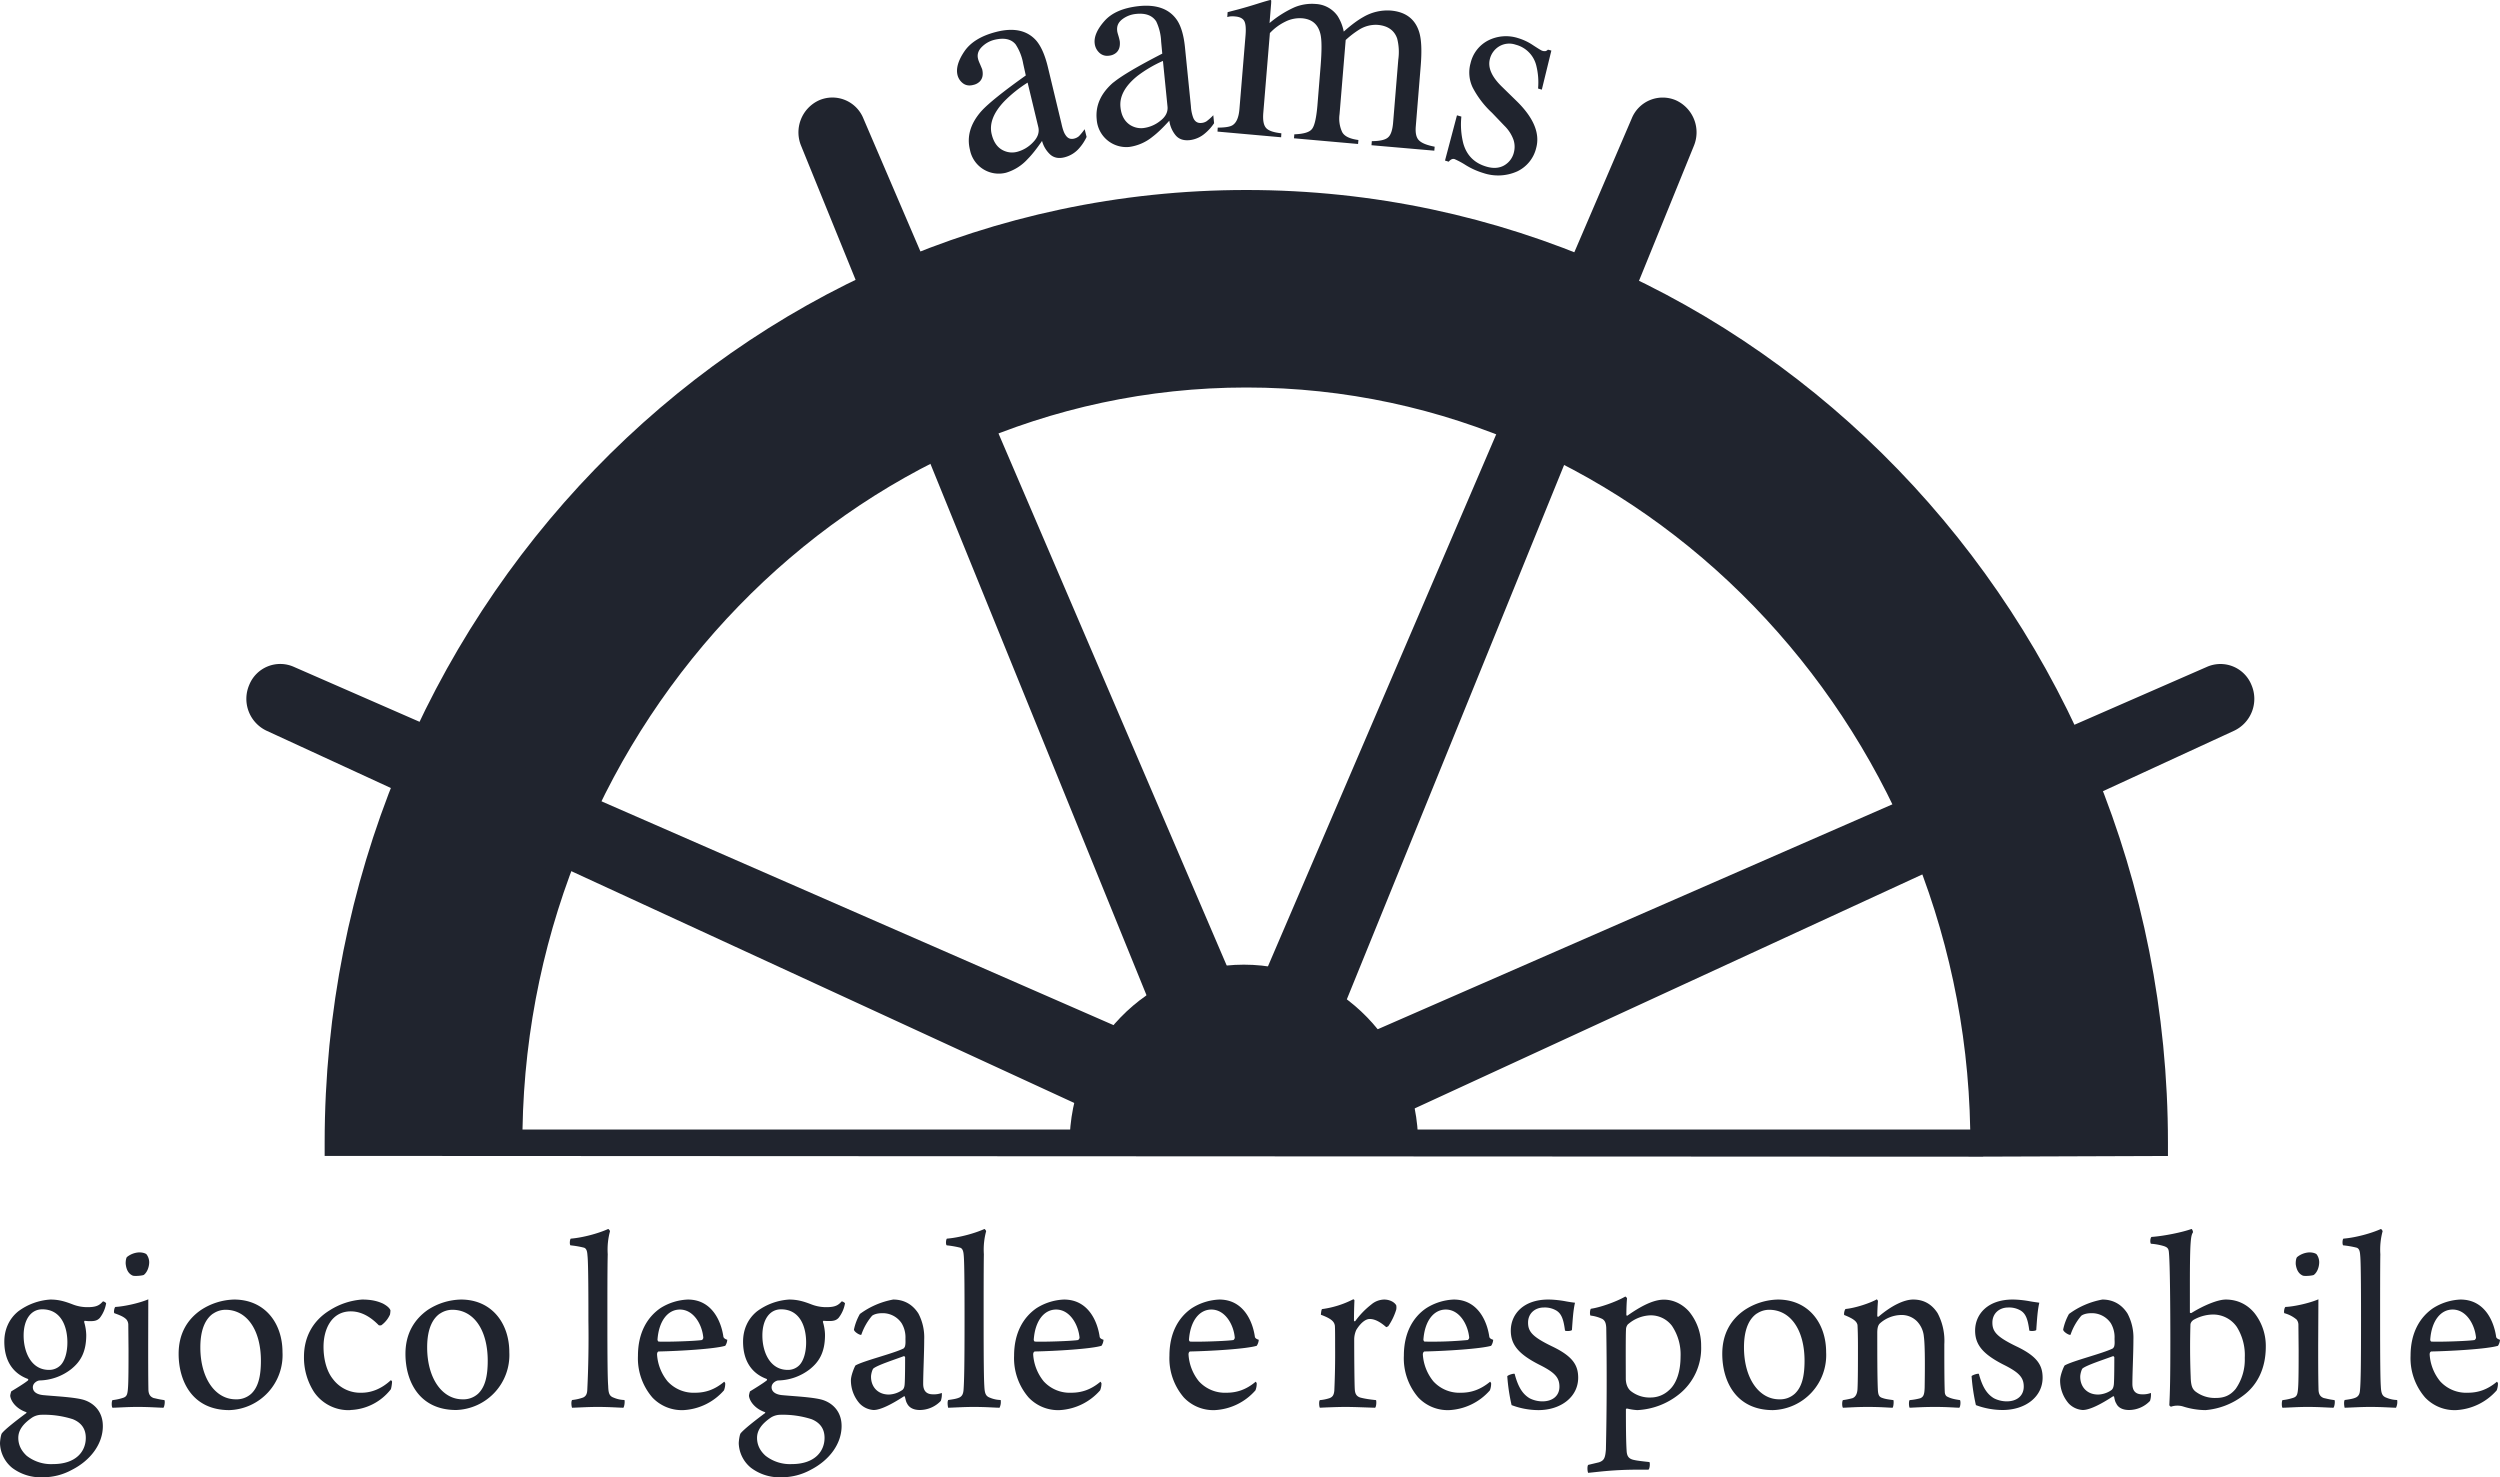 <svg aria-label="AAMS" width="22" height="13" fill="none" xmlns="http://www.w3.org/2000/svg"><path fill-rule="evenodd" clip-rule="evenodd" d="M9.043.727a1.144 1.144 0 0 0-.203.162c-.098.102-.136.2-.113.293.018.074.055.123.111.146a.174.174 0 0 0 .113.008.295.295 0 0 0 .14-.084c.042-.043.057-.088.046-.134L9.043.727Zm-.406.25c.061-.067.192-.172.39-.313L9.004.56A.446.446 0 0 0 8.937.39c-.04-.048-.103-.06-.189-.039a.237.237 0 0 0-.108.062c-.031.031-.043.066-.033.105.002.01.008.026.018.048l.018.043c.011.046.004.082-.021.108a.113.113 0 0 1-.056.03c-.036.01-.067.005-.092-.014A.13.13 0 0 1 8.426.66c-.014-.058.006-.127.06-.207.054-.08.147-.138.28-.172.155-.04.272-.014.352.075.043.05.078.128.104.237l.119.495c.01.047.022.08.033.096.019.032.044.044.077.036a.102.102 0 0 0 .043-.021c.01-.01.028-.03.051-.062l.017.068a.415.415 0 0 1-.064.098.251.251 0 0 1-.126.08c-.054.015-.098.006-.131-.024a.251.251 0 0 1-.071-.119c-.048.07-.09.123-.127.16a.417.417 0 0 1-.19.12.258.258 0 0 1-.317-.2c-.03-.119.004-.233.1-.342ZM10.234.536a1.126 1.126 0 0 0-.223.131c-.11.088-.16.18-.151.274.007.077.038.13.09.162.035.02.072.028.111.024a.293.293 0 0 0 .15-.064c.047-.036.068-.078.063-.126l-.04-.4Zm-.436.19c.07-.058.214-.143.43-.254l-.01-.107a.454.454 0 0 0-.043-.176C10.14.135 10.08.113 9.993.123a.236.236 0 0 0-.115.045c-.036.027-.051.06-.047.1 0 .01.005.027.012.05.007.024.01.039.011.045.005.047-.007.082-.035.104a.113.113 0 0 1-.06.023A.1.1 0 0 1 9.67.46a.13.13 0 0 1-.037-.08c-.006-.058.023-.124.087-.196.064-.072.164-.115.3-.13.159-.017.272.025.339.125.036.055.06.138.07.25l.051.506a.344.344 0 0 0 .02.1c.014.035.038.05.072.047a.099.099 0 0 0 .046-.015.485.485 0 0 0 .059-.053l.007.07a.406.406 0 0 1-.077.087.25.25 0 0 1-.136.062c-.055.006-.097-.008-.126-.043a.255.255 0 0 1-.055-.128c-.056.062-.105.109-.146.14a.413.413 0 0 1-.206.091.261.261 0 0 1-.287-.243c-.012-.122.037-.23.147-.325ZM10.716 1.123c.064 0 .108-.007.13-.021.035-.022.055-.069.061-.142l.054-.652c.005-.064 0-.106-.014-.127-.014-.021-.04-.033-.077-.036a.205.205 0 0 0-.04-.001.195.195 0 0 0-.03.006l.003-.043.092-.024a4 4 0 0 0 .164-.048c.076-.024.117-.035.12-.035.005 0 .007.003.008.007l-.001.024-.014.172a.928.928 0 0 1 .222-.14.403.403 0 0 1 .184-.028.25.25 0 0 1 .193.106.4.4 0 0 1 .054.137c.065-.058.122-.1.17-.127a.42.42 0 0 1 .244-.058c.131.011.215.075.25.19.02.065.024.165.013.3l-.043.528c-.005.06.004.101.029.125.024.024.07.042.137.055l-.003.035-.553-.048.003-.036c.07 0 .119-.011.143-.033.024-.02.04-.066.045-.137l.045-.548a.478.478 0 0 0-.01-.185c-.025-.072-.082-.112-.17-.12a.275.275 0 0 0-.163.041.8.8 0 0 0-.12.092l-.054.653a.28.28 0 0 0 .023.157c.02.038.068.06.143.07l-.003.035-.564-.05.003-.035c.079-.003.13-.017.153-.044.024-.026.04-.095.05-.207l.029-.358c.01-.13.01-.221-.002-.272-.02-.086-.073-.132-.16-.14a.283.283 0 0 0-.15.03.462.462 0 0 0-.135.1l-.058.702c-.005.062.002.105.022.13.02.026.065.042.137.05l-.002.035-.56-.05.002-.035ZM12.822 1.015l.038.011a.684.684 0 0 0 .017.236c.03.107.1.175.206.205.059.017.11.013.153-.011a.18.18 0 0 0 .087-.118.195.195 0 0 0-.004-.107.326.326 0 0 0-.079-.123L13.13.993a.817.817 0 0 1-.171-.224.305.305 0 0 1-.018-.213.3.3 0 0 1 .155-.2.347.347 0 0 1 .262-.021.483.483 0 0 1 .133.063c.046.03.072.046.079.048A.066.066 0 0 0 13.6.45a.05.05 0 0 0 .022-.013l.03.008-.084.344-.033-.01a.609.609 0 0 0-.016-.203.251.251 0 0 0-.182-.183.173.173 0 0 0-.146.016.18.18 0 0 0-.08.11c-.02.076.016.158.11.248l.133.13c.143.143.198.277.165.403a.307.307 0 0 1-.167.208.41.41 0 0 1-.298.015.655.655 0 0 1-.154-.069.725.725 0 0 0-.1-.054.035.035 0 0 0-.028.003.068.068 0 0 0-.023.02l-.033-.01.105-.397ZM8.283 3.905C6.042 4.98 4.484 7.35 4.484 10.055H2.97C2.97 6.7 4.914 3.8 7.704 2.507l.579 1.398ZM14.213 2.499c2.8 1.29 4.752 4.194 4.752 7.557l-1.514.006c0-2.692-1.543-5.057-3.767-6.14l.529-1.423ZM7.932 2.406a7.737 7.737 0 0 1 3.036-.618c1.053 0 2.059.211 2.98.595l-.59 1.391a6.18 6.18 0 0 0-4.838.023l-.588-1.391Z" fill="#20242E"/><path fill-rule="evenodd" clip-rule="evenodd" d="M10.968 1.904c-4.317 0-7.824 3.598-7.884 8.035h1.289c.06-3.703 2.988-6.762 6.595-6.762 3.605 0 6.532 3.063 6.595 6.763h1.29c-.061-4.437-3.568-8.036-7.885-8.036Zm6.37 8.036c-.064-3.575-2.893-6.53-6.37-6.53-3.48 0-6.31 2.952-6.37 6.53h12.74Zm.114.239-14.595-.007v-.117c0-4.618 3.631-8.383 8.111-8.383s8.11 3.766 8.11 8.384v.117h-.112l-1.402.005h-.112Z" fill="#20242E"/><path fill-rule="evenodd" clip-rule="evenodd" d="M9.412 10.071c0-.873.687-1.582 1.534-1.582s1.534.708 1.534 1.582H9.412Z" fill="#20242E"/><path fill-rule="evenodd" clip-rule="evenodd" d="M10.862 8.652c.065.156-.077.369-.228.436-.15.067-.398.027-.463-.129l-3.12-7.673a.31.31 0 0 1 .156-.403.294.294 0 0 1 .391.16l3.264 7.61ZM10.014 9.115c.15.067.188.322.123.478-.066.155-.273.3-.423.233L2.347 6.431a.31.31 0 0 1-.154-.403.294.294 0 0 1 .392-.16l7.429 3.247ZM11.992 9.115c-.15.067-.188.322-.122.478.065.155.272.3.423.233l7.366-3.395a.31.31 0 0 0 .154-.403.294.294 0 0 0-.391-.16l-7.43 3.247ZM11.094 8.652c-.065.156.077.369.228.436.151.067.398.027.463-.129l3.12-7.673a.31.31 0 0 0-.156-.403.294.294 0 0 0-.39.16l-3.265 7.61ZM.643 11.48a.352.352 0 0 0 .128.023c.08 0 .105-.018.134-.05.007-.003.027.01.029.016a.286.286 0 0 1-.056.129c-.016.016-.033.028-.078.028-.025 0-.03 0-.054-.003-.002 0-.007.007-.005.012a.438.438 0 0 1 .018.113c0 .16-.058.24-.132.3a.469.469 0 0 1-.28.1c-.02.002-.058.023-.058.06 0 .044.042.064.09.069.1.01.295.018.37.046.082.03.156.102.156.227 0 .154-.105.3-.273.385A.528.528 0 0 1 .376 13a.417.417 0 0 1-.269-.083.29.29 0 0 1-.107-.215c0-.02.007-.074.016-.088.026-.034.12-.108.217-.18 0 0 0-.007-.002-.007-.088-.03-.135-.095-.141-.143 0-.01.006-.032.009-.04.033-.02.116-.07.147-.096.005-.005.003-.012-.002-.014-.114-.042-.206-.141-.206-.328 0-.1.038-.199.125-.268a.53.53 0 0 1 .28-.102c.079 0 .135.019.2.044Zm.112 1.173c0-.085-.045-.136-.114-.164a.833.833 0 0 0-.276-.039.16.16 0 0 0-.08.023c-.086.058-.124.116-.124.18 0 .058.023.111.074.158a.348.348 0 0 0 .23.073c.21 0 .29-.117.29-.23Zm-.547-.9c0 .147.068.302.222.302a.141.141 0 0 0 .103-.041c.036-.037.06-.109.06-.201 0-.139-.055-.291-.221-.291-.101 0-.164.092-.164.23ZM1.438 12.388c-.042 0-.114-.007-.228-.007-.095 0-.182.007-.22.007-.009-.007-.009-.058 0-.067a.456.456 0 0 0 .096-.021c.03-.011.036-.03.04-.083.005-.058.005-.21.005-.337l-.002-.22a.074.074 0 0 0-.016-.048c-.024-.026-.063-.04-.107-.056-.007-.01 0-.048.009-.055.067-.003.203-.03.29-.067l-.001.404c0 .127 0 .282.002.386 0 .041.013.067.047.079.03.006.043.011.094.018.007.011 0 .06-.009.067Zm-.172-1.169c-.012.007-.088.014-.101.005-.034-.016-.052-.049-.058-.095-.003-.014 0-.055.01-.067a.184.184 0 0 1 .108-.041c.036 0 .06.011.065.018a.12.12 0 0 1 .023.067c0 .044-.018.09-.047.113ZM2.486 11.9a.484.484 0 0 1-.468.509c-.327 0-.446-.257-.446-.495 0-.182.08-.305.195-.385a.555.555 0 0 1 .293-.093c.27 0 .426.206.426.464Zm-.61-.341c-.057.039-.113.122-.113.298 0 .272.132.457.311.457a.192.192 0 0 0 .137-.049c.06-.057.085-.15.085-.29 0-.268-.121-.449-.312-.449a.195.195 0 0 0-.107.033ZM3.083 12.409a.367.367 0 0 1-.32-.16.56.56 0 0 1-.088-.31c0-.17.076-.316.226-.408a.613.613 0 0 1 .285-.095c.09 0 .14.016.183.035.03.016.059.037.067.06a.237.237 0 0 1-.004.037.234.234 0 0 1-.076.094.037.037 0 0 1-.023 0c-.047-.048-.132-.122-.246-.122-.168 0-.24.155-.24.312 0 .108.027.215.083.284a.3.3 0 0 0 .253.12c.079 0 .17-.03.256-.11.002 0 .011.006.011.013 0 .019-.007.06-.011.067a.472.472 0 0 1-.356.182ZM4.482 11.9a.484.484 0 0 1-.468.508c-.327 0-.446-.256-.446-.494 0-.182.081-.305.195-.386a.553.553 0 0 1 .294-.092c.268 0 .425.206.425.464Zm-.61-.341c-.057.039-.113.122-.113.298 0 .272.132.457.311.457a.192.192 0 0 0 .137-.049c.06-.057.085-.15.085-.29 0-.269-.121-.449-.312-.449a.196.196 0 0 0-.107.033ZM5.034 12.32a.41.41 0 0 0 .098-.022c.025-.012.034-.032.036-.065a9.49 9.49 0 0 0 .01-.61c0-.163 0-.503-.008-.572-.002-.026-.004-.065-.033-.072a.816.816 0 0 0-.117-.02c-.009-.008-.006-.052.003-.059.11-.009.248-.048.329-.085.007.002.016.016.016.02a.62.62 0 0 0-.02.202c-.003.118-.003.378-.003.577 0 .363.002.52.007.582.002.063.009.09.05.104a.256.256 0 0 0 .093.02c.005.012 0 .056-.009.068-.04 0-.112-.007-.23-.007-.088 0-.193.007-.222.007-.005-.012-.01-.053 0-.067ZM6.382 12.173a.161.161 0 0 1-.011.062.51.51 0 0 1-.356.174.357.357 0 0 1-.274-.111.528.528 0 0 1-.127-.367c0-.204.083-.34.197-.419a.488.488 0 0 1 .242-.076c.217 0 .295.199.313.328.003.01.012.019.034.026a.106.106 0 0 1-.018.053c-.094.028-.399.046-.587.05-.009.003-.013.014-.013.026a.415.415 0 0 0 .092.236.31.31 0 0 0 .244.101c.09 0 .172-.027.255-.097a.036.036 0 0 1 .009.014Zm-.596-.383c0 .004.005.016.011.016.072.004.336-.005.381-.014.005-.005.011-.012.011-.021-.01-.115-.085-.247-.206-.247-.107 0-.186.102-.197.266ZM7.144 11.48a.353.353 0 0 0 .128.023c.08 0 .105-.018.134-.05.007-.003.027.01.03.016a.285.285 0 0 1-.057.129c-.016.016-.034.027-.078.027-.025 0-.03 0-.054-.002-.002 0-.007.007-.005.012.007.02.018.071.018.113 0 .16-.058.24-.132.3a.47.47 0 0 1-.28.1c-.02.002-.058.023-.058.06 0 .043.042.064.09.069.1.01.295.018.37.046.082.03.156.102.156.226 0 .155-.105.3-.273.386a.53.53 0 0 1-.256.065.417.417 0 0 1-.268-.083.29.29 0 0 1-.108-.215c0-.02.007-.074.016-.088.027-.034.12-.108.217-.18 0 0 0-.007-.002-.007-.088-.03-.135-.095-.141-.143 0-.01.006-.033.009-.04.033-.02.116-.071.147-.096.005-.005.003-.012-.002-.014-.114-.042-.206-.141-.206-.328 0-.1.038-.199.125-.268a.532.532 0 0 1 .28-.102c.079 0 .135.019.2.044Zm.112 1.173c0-.085-.045-.136-.114-.164a.83.83 0 0 0-.276-.039.16.16 0 0 0-.08.023c-.086.058-.124.116-.124.18 0 .058.023.111.074.157a.348.348 0 0 0 .231.074c.208 0 .289-.117.289-.23Zm-.547-.9c0 .147.068.302.222.302a.14.14 0 0 0 .103-.041c.036-.037.06-.109.06-.201 0-.139-.055-.291-.221-.291-.101 0-.164.092-.164.23ZM7.934 11.644a.2.2 0 0 0-.17-.088c-.05 0-.079.014-.09.023a.505.505 0 0 0-.094.166c-.007.01-.067-.025-.065-.046a.478.478 0 0 1 .052-.136.71.71 0 0 1 .293-.127c.099 0 .173.046.222.123a.45.45 0 0 1 .051.228c0 .12-.009.298-.009.39 0 .05.018.093.086.093a.198.198 0 0 0 .078-.012.178.178 0 0 1-.009.07.256.256 0 0 1-.184.08c-.062 0-.098-.025-.114-.06-.009-.014-.013-.039-.018-.057 0-.003-.007-.005-.009-.003-.114.074-.208.12-.266.12a.186.186 0 0 1-.123-.057.308.308 0 0 1-.077-.204c0-.043.03-.115.04-.131.074-.042.339-.106.424-.15.004-.003.013-.016.013-.023.005-.021.003-.046.003-.063a.241.241 0 0 0-.034-.136Zm.02.29c-.083.031-.226.077-.266.107-.01.005-.023.049-.023.074 0 .09.06.157.157.157a.22.22 0 0 0 .114-.037c.016-.009.023-.027.025-.053.004-.048.004-.199.004-.238 0-.002-.006-.011-.01-.01ZM8.344 12.32c.043-.006.072-.01.099-.022.024-.012.033-.032.036-.065.006-.074.009-.233.009-.61 0-.163 0-.503-.007-.573-.002-.025-.005-.064-.034-.071a.83.83 0 0 0-.116-.02c-.01-.008-.007-.052.002-.059.11-.009.249-.048.33-.085.006.002.015.016.015.02a.616.616 0 0 0-.02.202c-.002.117-.002.378-.002.577 0 .363.002.52.006.582.003.062.01.09.05.104a.26.26 0 0 0 .094.02.116.116 0 0 1-.01.068c-.04 0-.111-.007-.23-.007-.087 0-.193.007-.222.007-.004-.012-.009-.053 0-.067ZM9.693 12.173a.164.164 0 0 1-.012.062.51.51 0 0 1-.356.174.357.357 0 0 1-.273-.111.528.528 0 0 1-.128-.367c0-.204.083-.34.197-.419a.488.488 0 0 1 .242-.076c.218 0 .296.199.314.328.002.01.011.019.034.026a.106.106 0 0 1-.018.053c-.094.028-.4.046-.587.05-.01.003-.014.014-.014.026a.416.416 0 0 0 .092.236.31.31 0 0 0 .244.101c.09 0 .173-.027.256-.097.002.002.006.007.009.014Zm-.596-.383c0 .004.004.016.011.016.072.004.336-.005.38-.014.005-.005.012-.012.012-.021-.011-.115-.085-.247-.206-.247-.108 0-.186.102-.197.266ZM11.059 12.173a.159.159 0 0 1-.011.062.51.51 0 0 1-.357.174.357.357 0 0 1-.273-.111.528.528 0 0 1-.127-.367c0-.204.082-.34.197-.419a.489.489 0 0 1 .242-.076c.217 0 .295.199.313.328.002.01.011.019.034.026a.106.106 0 0 1-.018.053c-.094.028-.399.046-.587.05-.009.003-.013.014-.013.026a.415.415 0 0 0 .091.236.31.31 0 0 0 .244.101c.09 0 .173-.027.256-.097a.034.034 0 0 1 .009.014Zm-.596-.383c0 .004.004.016.011.016.072.004.336-.005.381-.014.005-.005.011-.012.011-.021-.01-.115-.085-.247-.206-.247-.107 0-.186.102-.197.266ZM12.287 11.487a.11.11 0 0 1 0 .037.534.534 0 0 1-.07.146.067.067 0 0 1-.018.009c-.042-.037-.094-.072-.145-.072-.045 0-.09.049-.119.097a.21.21 0 0 0-.018.079c0 .157.002.395.005.44.002.04.013.063.047.075.04.011.091.018.14.023.005.011.003.058-.008.067-.027 0-.173-.007-.262-.007-.07 0-.184.005-.224.007-.007-.01-.01-.058 0-.067a.366.366 0 0 0 .087-.018c.023-.01.036-.024.04-.065a7.17 7.17 0 0 0 .007-.388c0-.086 0-.155-.002-.183-.005-.032-.022-.06-.123-.097 0-.011.004-.046.01-.05a.844.844 0 0 0 .274-.086c.005 0 .011.005.011.01a4.058 4.058 0 0 0-.004.177c0 .007.007.007.011.005a.722.722 0 0 1 .141-.146.181.181 0 0 1 .114-.044c.043 0 .088.019.106.051ZM13.122 12.173a.165.165 0 0 1-.011.062.51.51 0 0 1-.357.174.356.356 0 0 1-.273-.111.528.528 0 0 1-.127-.368c0-.203.082-.34.197-.418a.488.488 0 0 1 .242-.076c.217 0 .295.199.313.328.002.01.011.019.034.026a.106.106 0 0 1-.018.053c-.094.027-.399.046-.587.05-.009.003-.014.014-.014.026a.415.415 0 0 0 .092.236.31.31 0 0 0 .245.101c.089 0 .172-.028.255-.097.002.002.007.007.009.014Zm-.596-.383c0 .004.005.016.011.016a3.29 3.29 0 0 0 .38-.014c.005-.005.012-.012.012-.021-.011-.115-.085-.247-.206-.247-.107 0-.186.101-.197.266ZM13.833 11.704c-.007.01-.052.012-.061.005-.013-.1-.031-.148-.076-.176a.2.2 0 0 0-.11-.027c-.076 0-.139.05-.139.133 0 .079.038.125.209.208.185.088.232.167.232.277 0 .167-.15.285-.351.285a.674.674 0 0 1-.235-.044 1.651 1.651 0 0 1-.038-.254c.006-.01.053-.026.065-.021.031.12.073.18.132.215a.25.25 0 0 0 .112.027c.091 0 .15-.05.15-.129 0-.083-.043-.127-.182-.196-.181-.093-.246-.176-.246-.298 0-.143.11-.273.33-.273.05 0 .107.007.145.014.036.007.072.012.09.014-.016.07-.02.145-.027.24ZM14 11.517c.079-.011.22-.06.3-.106.005-.005.018.011.018.016-.004.03-.006.104-.006.146 0 .004.008.006.01.004.151-.106.247-.14.321-.14.09 0 .17.046.222.106a.469.469 0 0 1 .105.302.518.518 0 0 1-.195.425.635.635 0 0 1-.367.139.484.484 0 0 1-.09-.014c-.002-.002-.01.005-.01.007 0 .157.001.28.006.36.002.05.016.076.067.086.03.007.088.013.134.018.007.012.003.06-.009.067h-.09c-.22 0-.353.02-.44.028-.007-.012-.01-.058 0-.07l.096-.023c.045-.016.054-.039.06-.113a27.625 27.625 0 0 0 .003-1.07c-.002-.043-.012-.064-.034-.078a.324.324 0 0 0-.105-.03c-.007-.011-.005-.05.004-.06Zm.332.132c-.012.007-.023.03-.023.048-.004.058-.002.36-.002.44.002.05.02.085.045.105a.267.267 0 0 0 .177.056.235.235 0 0 0 .157-.063c.067-.057.103-.166.103-.298a.451.451 0 0 0-.076-.27.233.233 0 0 0-.19-.092.314.314 0 0 0-.191.074ZM16.07 11.9a.484.484 0 0 1-.468.509c-.327 0-.446-.257-.446-.495 0-.182.08-.305.195-.385a.554.554 0 0 1 .294-.093c.268 0 .425.206.425.464Zm-.61-.341c-.057.039-.113.122-.113.298 0 .272.132.457.31.457a.192.192 0 0 0 .137-.049c.061-.057.086-.15.086-.29 0-.268-.121-.449-.312-.449a.196.196 0 0 0-.107.033ZM16.299 12.305c.031-.01.045-.042.047-.081.004-.072.004-.233.004-.379 0-.09-.002-.15-.004-.185-.007-.032-.034-.055-.117-.088-.004-.013.003-.046.012-.053.09-.009.219-.053.275-.085.002.002.01.01.01.016a2.004 2.004 0 0 0-.006.132c0 .004.007.007.012.004.116-.099.226-.15.304-.15.097 0 .166.044.215.12a.52.52 0 0 1 .059.273c0 .13 0 .337.004.418 0 .018.007.037.023.044.035.018.067.023.111.03.007.011.005.055-.006.067-.032 0-.099-.007-.215-.007-.103 0-.168.005-.222.007-.007-.01-.009-.058 0-.067a.531.531 0 0 0 .092-.016c.031-.012.038-.035.04-.095.002-.13.005-.363-.007-.448a.222.222 0 0 0-.062-.136.19.19 0 0 0-.14-.054.288.288 0 0 0-.185.074c-.014.014-.023.035-.023.083 0 .165 0 .389.005.495.002.053.011.07.043.079.024.009.058.013.094.018.004.01.002.055-.007.067-.034 0-.096-.007-.22-.007-.11 0-.19.007-.217.007-.009-.01-.009-.058 0-.067a.695.695 0 0 0 .08-.016ZM17.919 11.704c-.007.01-.052.011-.061.005-.013-.1-.031-.148-.076-.176a.2.2 0 0 0-.11-.027c-.076 0-.139.05-.139.133 0 .079.038.125.209.208.186.088.233.167.233.277 0 .167-.15.284-.352.284a.675.675 0 0 1-.235-.043 1.691 1.691 0 0 1-.038-.255c.006-.009.053-.025.064-.02.032.12.074.18.133.215a.252.252 0 0 0 .112.027c.091 0 .15-.05.15-.13 0-.082-.043-.126-.182-.195-.181-.093-.246-.176-.246-.298 0-.143.11-.273.33-.273.05 0 .107.007.145.014.036.007.072.011.09.014-.016.07-.02.145-.027.24ZM18.575 11.644a.201.201 0 0 0-.17-.088c-.05 0-.079.014-.09.023a.503.503 0 0 0-.094.166c-.007.01-.067-.025-.065-.046a.475.475 0 0 1 .051-.136.71.71 0 0 1 .294-.127c.098 0 .172.046.221.123a.452.452 0 0 1 .052.228c0 .12-.009.298-.009.39 0 .05.018.093.085.093a.198.198 0 0 0 .078-.012.178.178 0 0 1-.008.07.256.256 0 0 1-.184.08c-.063 0-.099-.025-.114-.06-.01-.014-.014-.039-.018-.057 0-.003-.007-.005-.01-.003-.113.074-.208.12-.266.12a.187.187 0 0 1-.123-.057.309.309 0 0 1-.076-.204c0-.043.029-.115.04-.131.074-.042.338-.106.424-.15.004-.003.013-.016.013-.023.005-.021.002-.046.002-.063a.242.242 0 0 0-.033-.136Zm.02.29c-.083.031-.226.077-.267.107-.009.005-.022.049-.022.074 0 .09.06.157.157.157.029 0 .078-.011.114-.037.015-.009.022-.027.025-.053.004-.048.004-.199.004-.238 0-.002-.007-.011-.011-.01ZM19.84 11.556a.468.468 0 0 1 .099.294c0 .2-.08.344-.2.432a.633.633 0 0 1-.331.127.673.673 0 0 1-.2-.033.173.173 0 0 0-.103.003c-.004 0-.015-.01-.015-.014.006-.118.009-.233.009-.561 0-.282-.003-.677-.012-.774-.002-.04-.01-.053-.047-.065a.522.522 0 0 0-.112-.02c-.009-.012-.006-.051.005-.06.114-.008.275-.042.352-.07.006 0 .015.023.013.03-.018.028-.027.065-.027.453v.252c0 .004.01.006.014.004.105-.065.23-.118.302-.118.112 0 .197.051.253.12Zm-.542.063a.057.057 0 0 0-.022.034 6.56 6.56 0 0 0 .002.462c.002.088.018.107.038.127a.28.28 0 0 0 .184.06c.07 0 .125-.02.174-.08a.448.448 0 0 0 .08-.273.468.468 0 0 0-.07-.272.253.253 0 0 0-.218-.109.356.356 0 0 0-.168.05ZM20.535 12.388c-.043 0-.114-.007-.229-.007-.094 0-.181.007-.22.007-.008-.007-.008-.058 0-.067a.46.46 0 0 0 .097-.021c.03-.011.036-.03.04-.083.005-.058.005-.21.005-.337l-.002-.22a.074.074 0 0 0-.016-.048.28.28 0 0 0-.108-.056c-.006-.009 0-.048.01-.055.067-.002.203-.03.29-.067l-.002.404c0 .127 0 .282.003.386 0 .041.013.067.047.079.029.006.042.011.094.018.006.011 0 .06-.01.067Zm-.173-1.169c-.01.007-.087.014-.1.005-.034-.016-.052-.049-.059-.095-.002-.014 0-.055.012-.067a.184.184 0 0 1 .107-.041c.036 0 .06.011.065.018a.12.12 0 0 1 .022.067c0 .044-.017.09-.047.113ZM20.633 12.32c.043-.006.072-.01.099-.022.024-.012.034-.032.036-.065.007-.074.009-.233.009-.61 0-.163 0-.503-.007-.573-.002-.025-.004-.064-.034-.071a.832.832 0 0 0-.116-.02c-.009-.008-.007-.052.002-.059.11-.009.249-.048.33-.085.006.002.015.016.015.02a.617.617 0 0 0-.02.202c-.002.117-.002.378-.002.577 0 .363.002.52.006.582.003.062.01.09.05.104a.26.26 0 0 0 .094.02.117.117 0 0 1-.01.068c-.04 0-.111-.007-.23-.007-.087 0-.192.007-.222.007-.004-.012-.009-.053 0-.067ZM21.982 12.173a.165.165 0 0 1-.011.062.51.51 0 0 1-.357.174.357.357 0 0 1-.273-.111.528.528 0 0 1-.128-.367c0-.204.083-.34.198-.419a.487.487 0 0 1 .241-.076c.218 0 .296.199.314.328.002.01.011.019.034.026a.11.11 0 0 1-.018.053c-.094.028-.399.046-.587.05-.01.003-.014.014-.014.026a.414.414 0 0 0 .092.236.31.31 0 0 0 .245.101c.089 0 .172-.027.255-.097.002.002.007.007.009.014Zm-.596-.383c0 .004.004.016.011.016.072.004.336-.005.38-.014.005-.005.012-.012.012-.021-.011-.115-.085-.247-.206-.247-.107 0-.186.102-.197.266Z" fill="#20242E"/></svg>